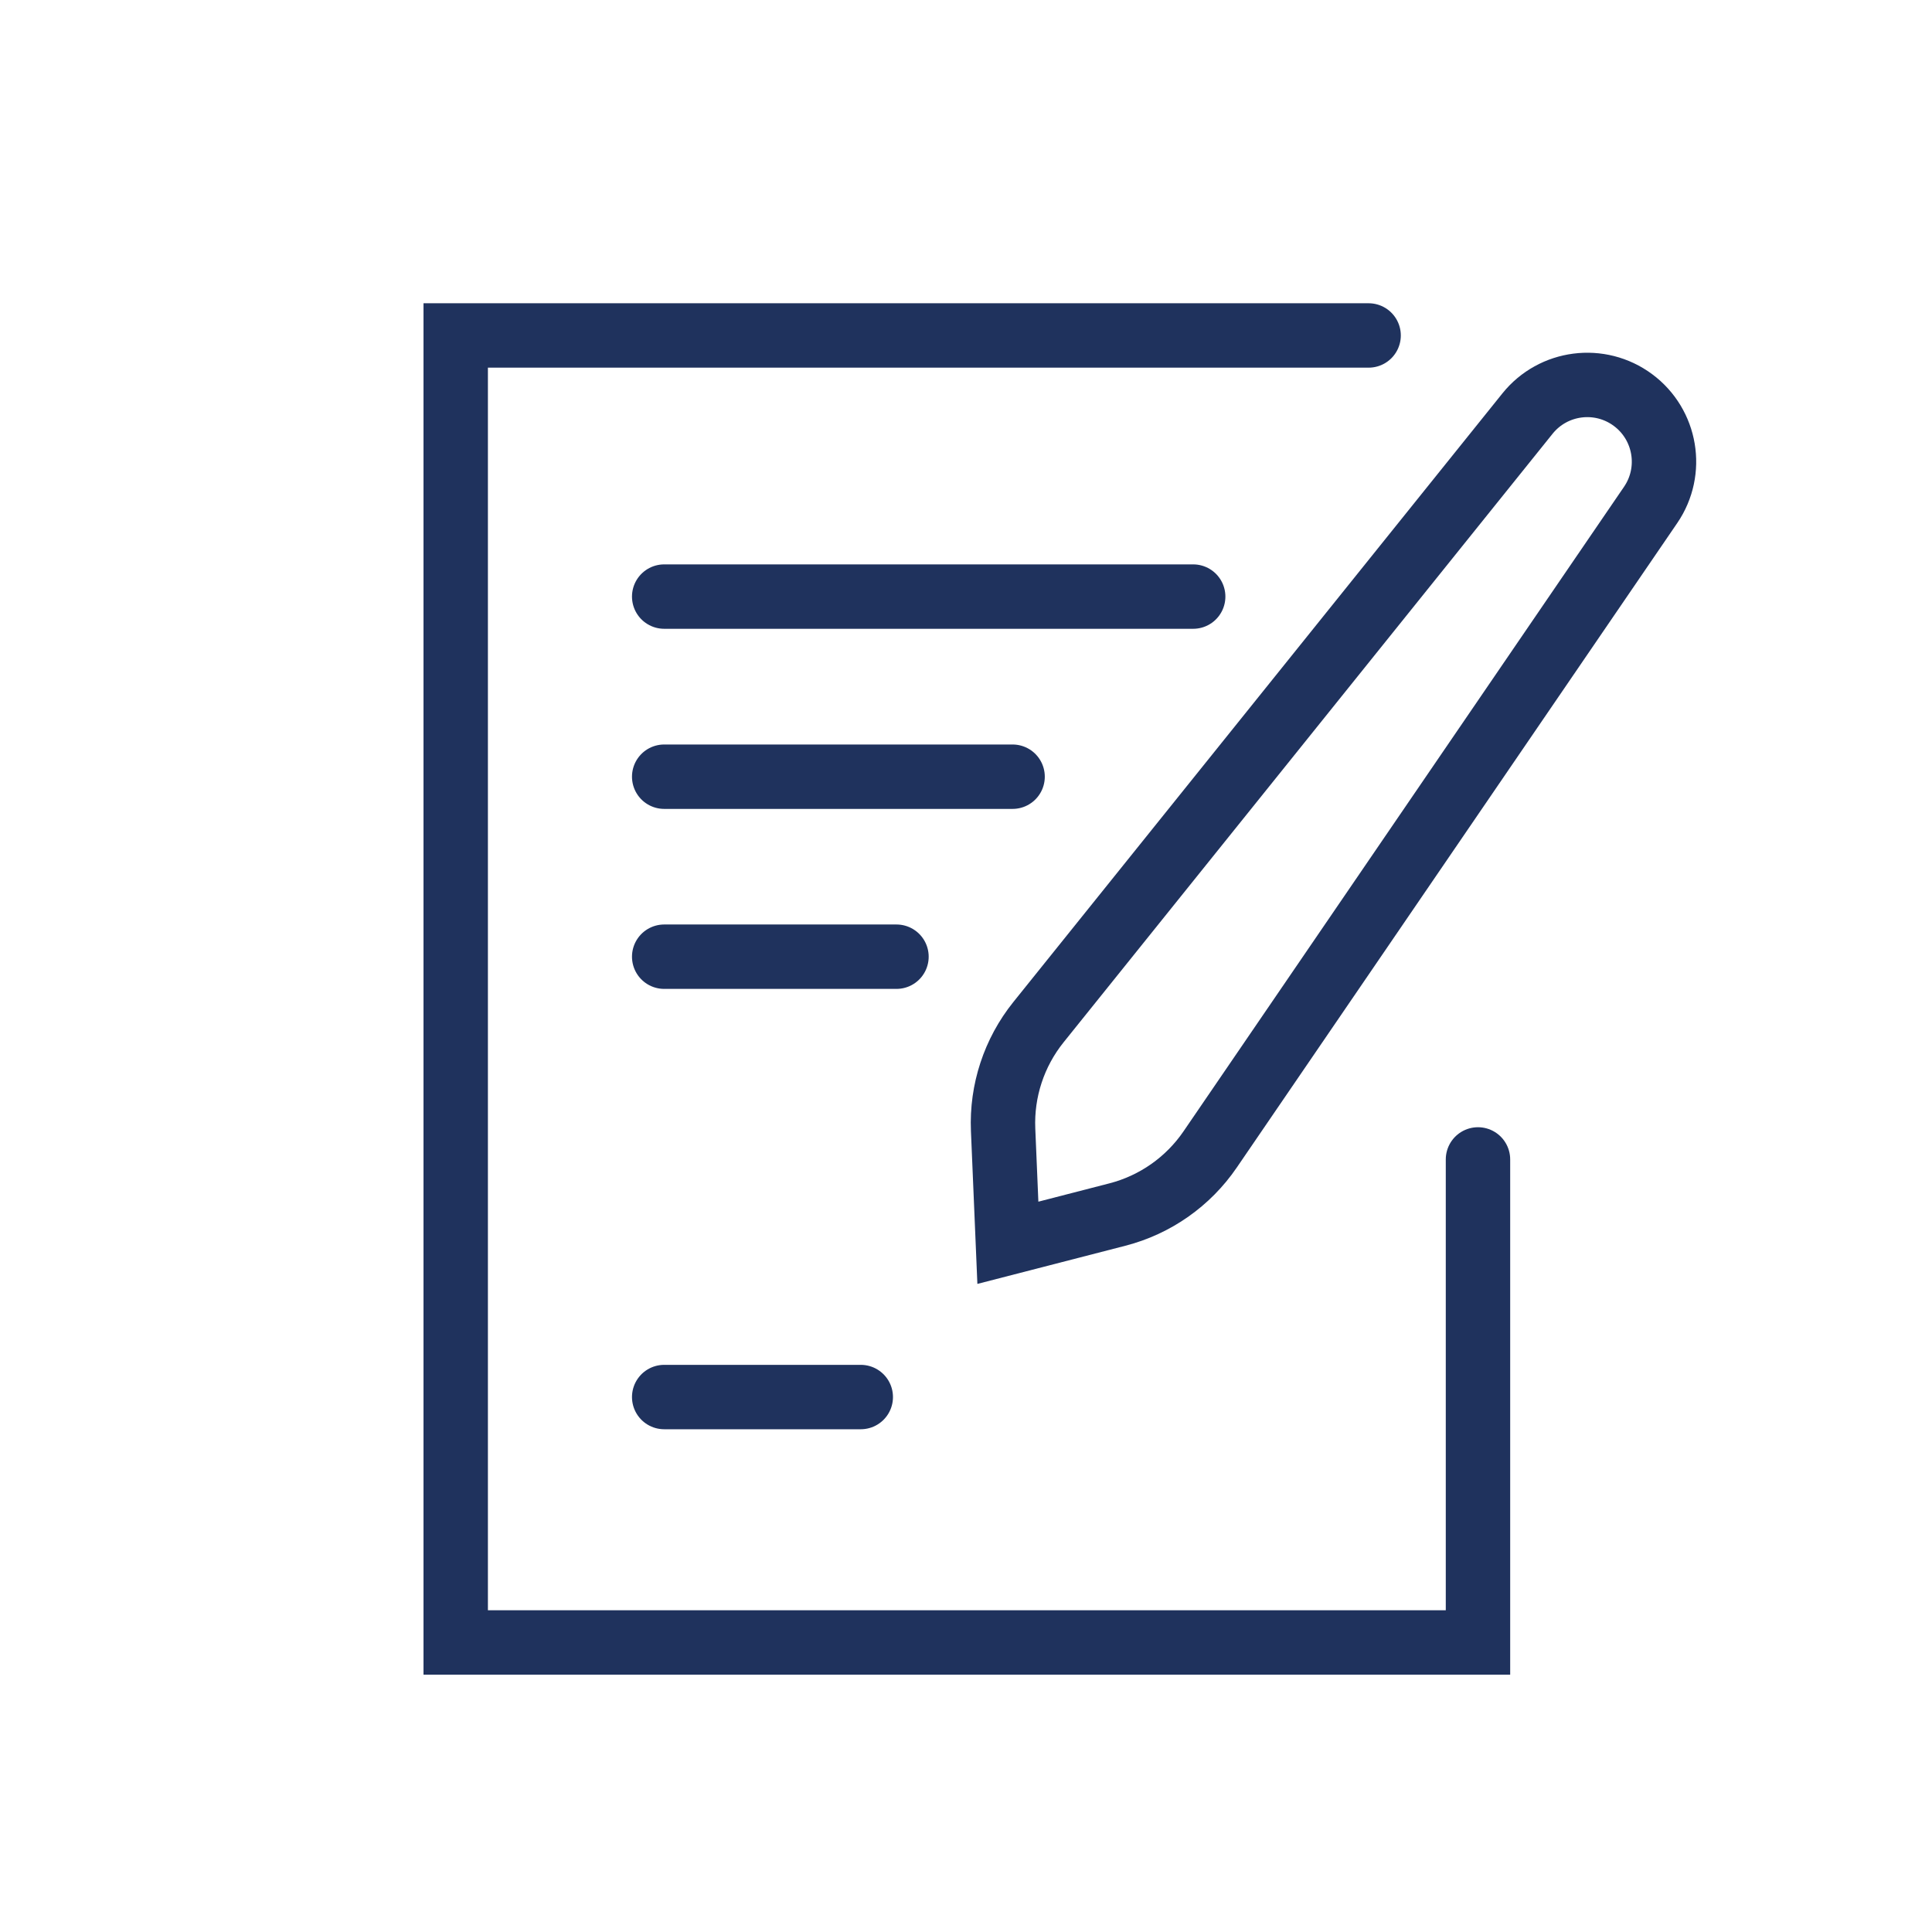 <svg width="120" height="120" viewBox="0 0 120 120" fill="none" xmlns="http://www.w3.org/2000/svg">
<path d="M85.007 20.836H28.305V102.016H91.8V72.014" stroke="#1F325D" stroke-width="4" stroke-linecap="round"/>
<path d="M94.874 25.689C96.477 23.694 99.371 23.322 101.427 24.847C103.483 26.372 103.967 29.25 102.523 31.363L75.162 71.397C73.795 73.397 71.749 74.833 69.403 75.438L62.601 77.192L62.305 70.173C62.203 67.753 62.984 65.377 64.501 63.489L94.874 25.689Z" stroke="#1F325D" stroke-width="4"/>
<line x1="41.254" y1="37.055" x2="74.111" y2="37.055" stroke="#1F325D" stroke-width="4" stroke-linecap="round"/>
<line x1="41.254" y1="48.242" x2="62.894" y2="48.242" stroke="#1F325D" stroke-width="4" stroke-linecap="round"/>
<line x1="41.254" y1="59.422" x2="55.682" y2="59.422" stroke="#1F325D" stroke-width="4" stroke-linecap="round"/>
<line x1="41.254" y1="86.773" x2="53.464" y2="86.773" stroke="#1F325D" stroke-width="4" stroke-linecap="round"/>
</svg>
